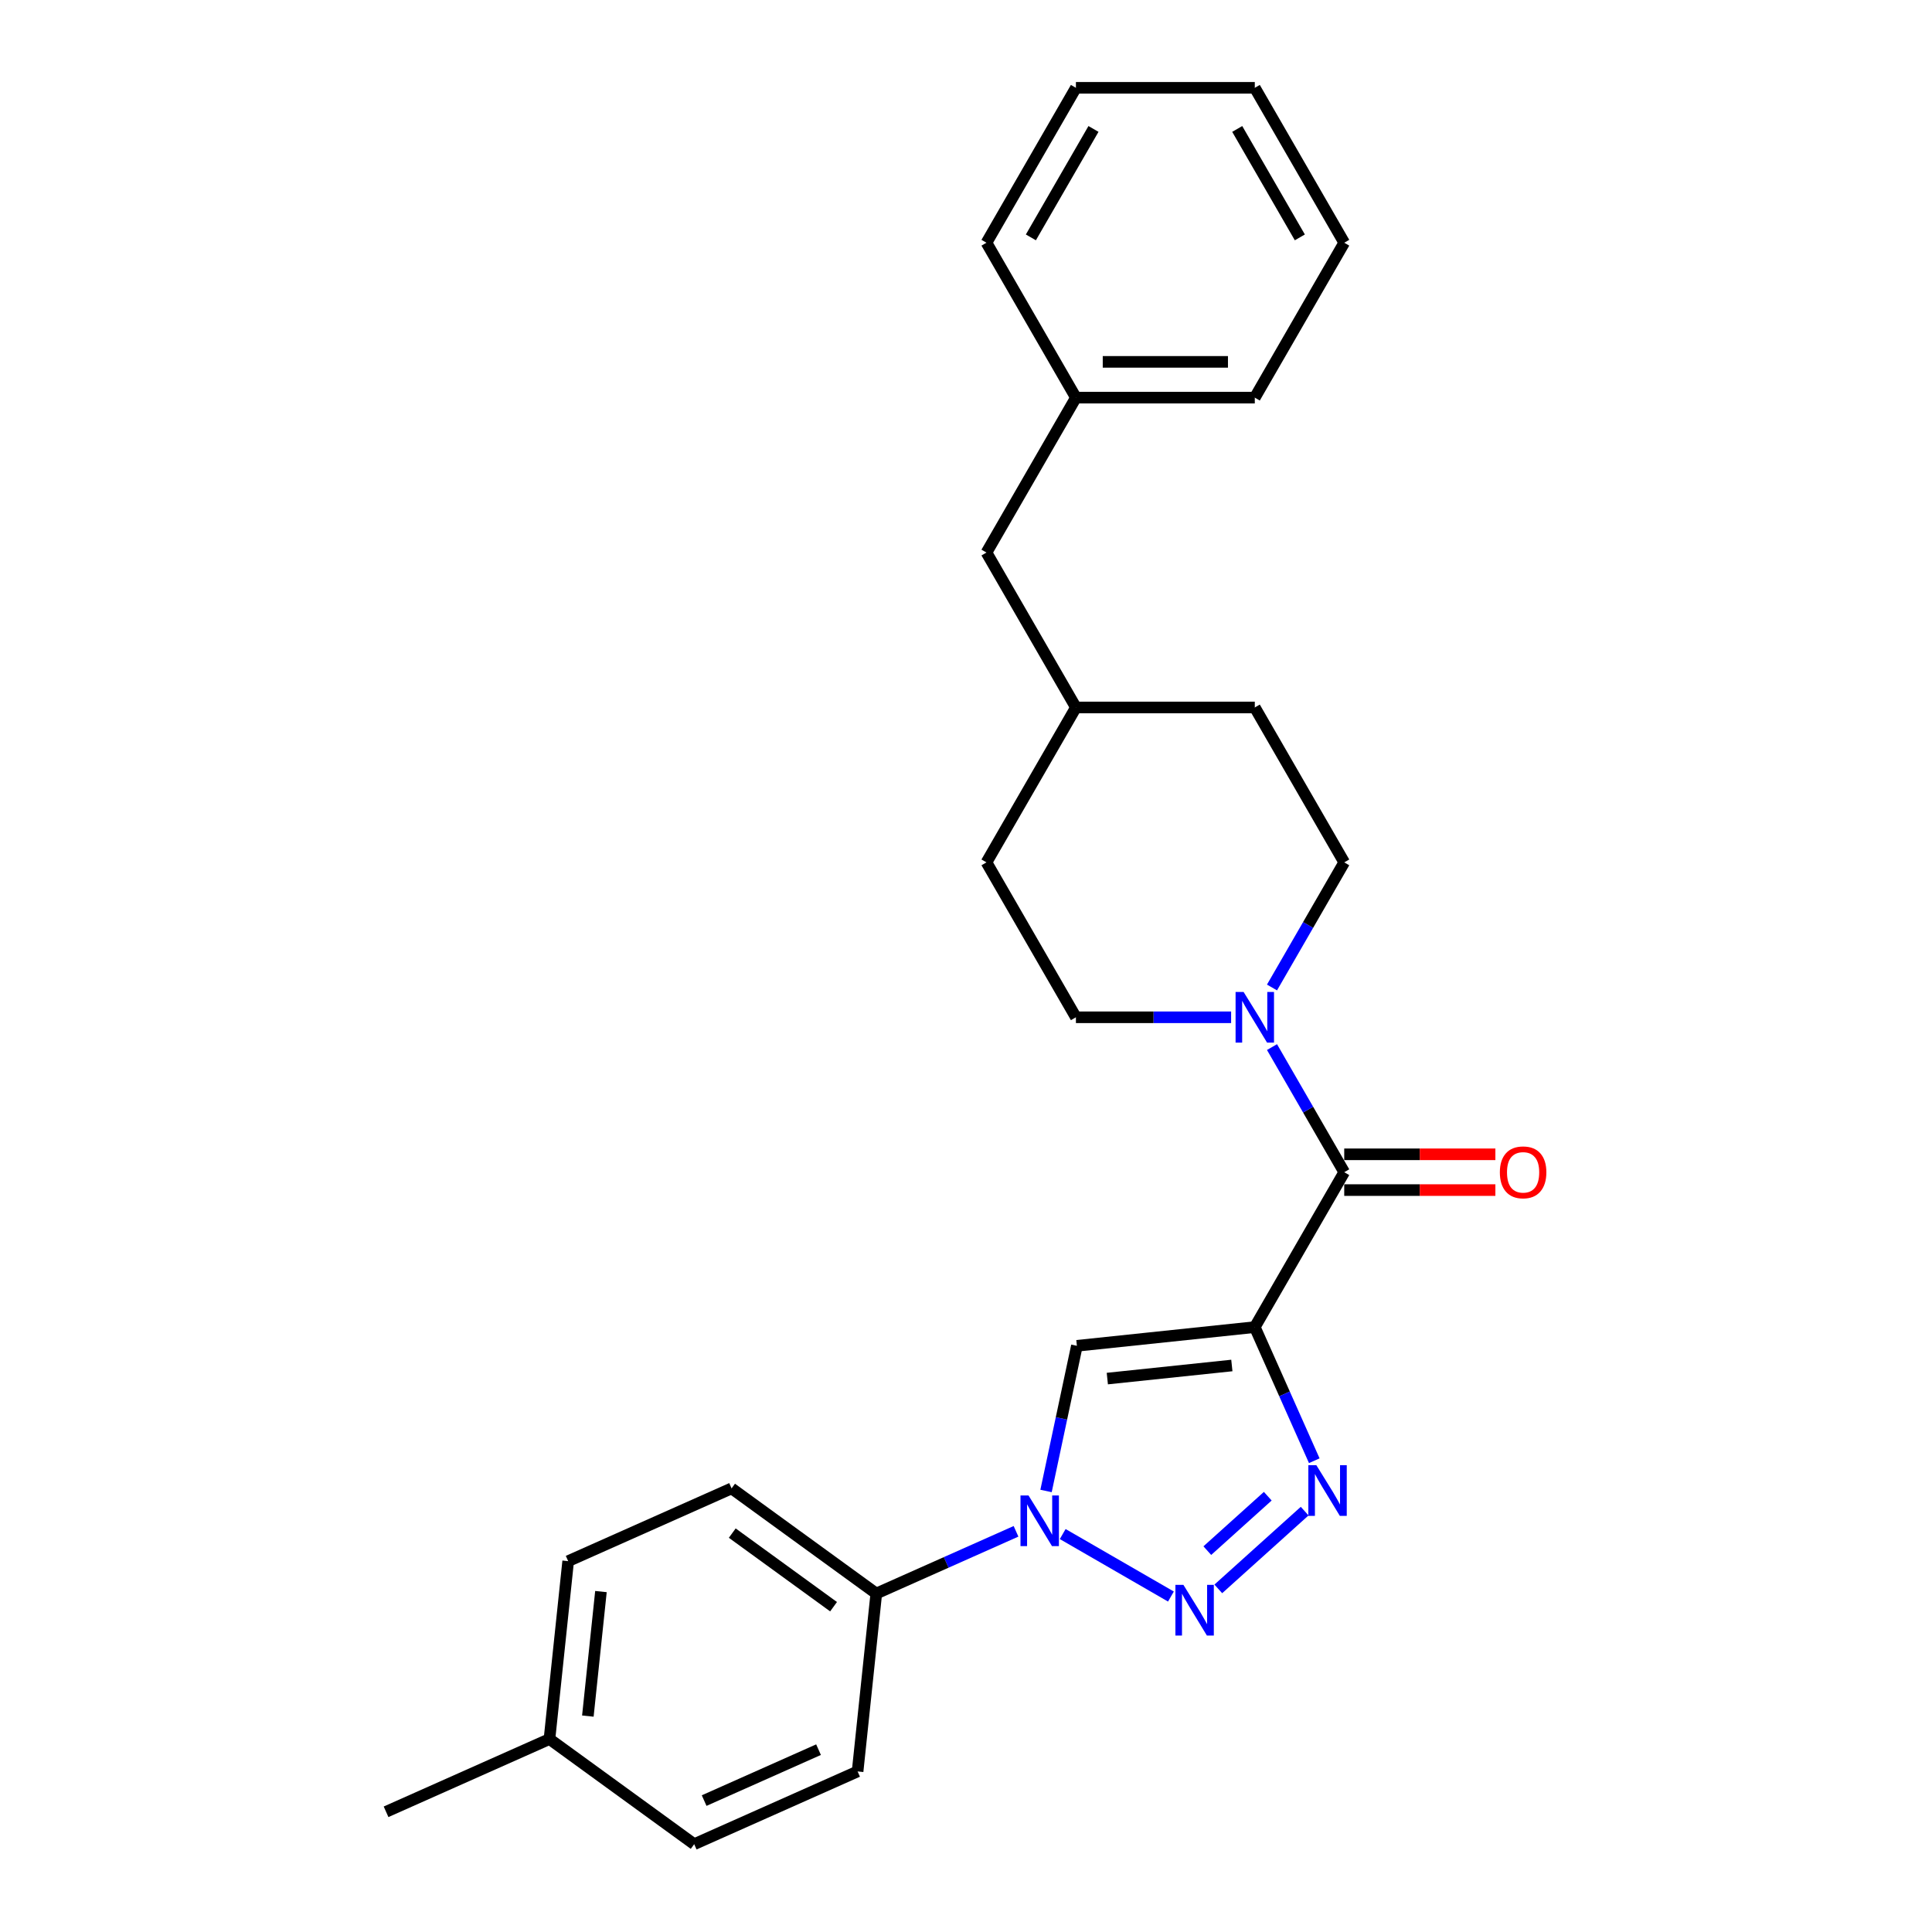 <?xml version='1.0' encoding='iso-8859-1'?>
<svg version='1.1' baseProfile='full'
              xmlns='http://www.w3.org/2000/svg'
                      xmlns:rdkit='http://www.rdkit.org/xml'
                      xmlns:xlink='http://www.w3.org/1999/xlink'
                  xml:space='preserve'
width='1000px' height='1000px' viewBox='0 0 1000 1000'>
<!-- END OF HEADER -->
<rect style='opacity:1.0;fill:#FFFFFF;stroke:none' width='1000' height='1000' x='0' y='0'> </rect>
<path class='bond-1' d='M 649.479,686.91 L 664.874,721.488' style='fill:none;fill-rule:evenodd;stroke:#000000;stroke-width:6px;stroke-linecap:butt;stroke-linejoin:miter;stroke-opacity:1' />
<path class='bond-1' d='M 664.874,721.488 L 680.269,756.066' style='fill:none;fill-rule:evenodd;stroke:#0000FF;stroke-width:6px;stroke-linecap:butt;stroke-linejoin:miter;stroke-opacity:1' />
<path class='bond-3' d='M 649.479,686.91 L 557.4,696.587' style='fill:none;fill-rule:evenodd;stroke:#000000;stroke-width:6px;stroke-linecap:butt;stroke-linejoin:miter;stroke-opacity:1' />
<path class='bond-3' d='M 637.603,706.777 L 573.147,713.552' style='fill:none;fill-rule:evenodd;stroke:#000000;stroke-width:6px;stroke-linecap:butt;stroke-linejoin:miter;stroke-opacity:1' />
<path class='bond-4' d='M 649.479,686.91 L 695.772,606.728' style='fill:none;fill-rule:evenodd;stroke:#000000;stroke-width:6px;stroke-linecap:butt;stroke-linejoin:miter;stroke-opacity:1' />
<path class='bond-0' d='M 630.59,822.406 L 675.291,782.157' style='fill:none;fill-rule:evenodd;stroke:#0000FF;stroke-width:6px;stroke-linecap:butt;stroke-linejoin:miter;stroke-opacity:1' />
<path class='bond-0' d='M 624.905,802.608 L 656.195,774.434' style='fill:none;fill-rule:evenodd;stroke:#0000FF;stroke-width:6px;stroke-linecap:butt;stroke-linejoin:miter;stroke-opacity:1' />
<path class='bond-26' d='M 606.074,826.366 L 550.055,794.023' style='fill:none;fill-rule:evenodd;stroke:#0000FF;stroke-width:6px;stroke-linecap:butt;stroke-linejoin:miter;stroke-opacity:1' />
<path class='bond-2' d='M 541.429,771.725 L 549.414,734.156' style='fill:none;fill-rule:evenodd;stroke:#0000FF;stroke-width:6px;stroke-linecap:butt;stroke-linejoin:miter;stroke-opacity:1' />
<path class='bond-2' d='M 549.414,734.156 L 557.4,696.587' style='fill:none;fill-rule:evenodd;stroke:#000000;stroke-width:6px;stroke-linecap:butt;stroke-linejoin:miter;stroke-opacity:1' />
<path class='bond-6' d='M 525.892,792.608 L 489.73,808.708' style='fill:none;fill-rule:evenodd;stroke:#0000FF;stroke-width:6px;stroke-linecap:butt;stroke-linejoin:miter;stroke-opacity:1' />
<path class='bond-6' d='M 489.73,808.708 L 453.569,824.808' style='fill:none;fill-rule:evenodd;stroke:#000000;stroke-width:6px;stroke-linecap:butt;stroke-linejoin:miter;stroke-opacity:1' />
<path class='bond-5' d='M 695.772,606.728 L 677.078,574.349' style='fill:none;fill-rule:evenodd;stroke:#000000;stroke-width:6px;stroke-linecap:butt;stroke-linejoin:miter;stroke-opacity:1' />
<path class='bond-5' d='M 677.078,574.349 L 658.384,541.971' style='fill:none;fill-rule:evenodd;stroke:#0000FF;stroke-width:6px;stroke-linecap:butt;stroke-linejoin:miter;stroke-opacity:1' />
<path class='bond-7' d='M 695.772,615.986 L 734.889,615.986' style='fill:none;fill-rule:evenodd;stroke:#000000;stroke-width:6px;stroke-linecap:butt;stroke-linejoin:miter;stroke-opacity:1' />
<path class='bond-7' d='M 734.889,615.986 L 774.007,615.986' style='fill:none;fill-rule:evenodd;stroke:#FF0000;stroke-width:6px;stroke-linecap:butt;stroke-linejoin:miter;stroke-opacity:1' />
<path class='bond-7' d='M 695.772,597.469 L 734.889,597.469' style='fill:none;fill-rule:evenodd;stroke:#000000;stroke-width:6px;stroke-linecap:butt;stroke-linejoin:miter;stroke-opacity:1' />
<path class='bond-7' d='M 734.889,597.469 L 774.007,597.469' style='fill:none;fill-rule:evenodd;stroke:#FF0000;stroke-width:6px;stroke-linecap:butt;stroke-linejoin:miter;stroke-opacity:1' />
<path class='bond-8' d='M 658.384,511.121 L 677.078,478.742' style='fill:none;fill-rule:evenodd;stroke:#0000FF;stroke-width:6px;stroke-linecap:butt;stroke-linejoin:miter;stroke-opacity:1' />
<path class='bond-8' d='M 677.078,478.742 L 695.772,446.364' style='fill:none;fill-rule:evenodd;stroke:#000000;stroke-width:6px;stroke-linecap:butt;stroke-linejoin:miter;stroke-opacity:1' />
<path class='bond-9' d='M 637.22,526.546 L 597.057,526.546' style='fill:none;fill-rule:evenodd;stroke:#0000FF;stroke-width:6px;stroke-linecap:butt;stroke-linejoin:miter;stroke-opacity:1' />
<path class='bond-9' d='M 597.057,526.546 L 556.893,526.546' style='fill:none;fill-rule:evenodd;stroke:#000000;stroke-width:6px;stroke-linecap:butt;stroke-linejoin:miter;stroke-opacity:1' />
<path class='bond-10' d='M 453.569,824.808 L 378.665,770.388' style='fill:none;fill-rule:evenodd;stroke:#000000;stroke-width:6px;stroke-linecap:butt;stroke-linejoin:miter;stroke-opacity:1' />
<path class='bond-10' d='M 431.449,831.626 L 379.016,793.532' style='fill:none;fill-rule:evenodd;stroke:#000000;stroke-width:6px;stroke-linecap:butt;stroke-linejoin:miter;stroke-opacity:1' />
<path class='bond-11' d='M 453.569,824.808 L 443.891,916.887' style='fill:none;fill-rule:evenodd;stroke:#000000;stroke-width:6px;stroke-linecap:butt;stroke-linejoin:miter;stroke-opacity:1' />
<path class='bond-15' d='M 695.772,446.364 L 649.479,366.182' style='fill:none;fill-rule:evenodd;stroke:#000000;stroke-width:6px;stroke-linecap:butt;stroke-linejoin:miter;stroke-opacity:1' />
<path class='bond-16' d='M 556.893,526.546 L 510.6,446.364' style='fill:none;fill-rule:evenodd;stroke:#000000;stroke-width:6px;stroke-linecap:butt;stroke-linejoin:miter;stroke-opacity:1' />
<path class='bond-14' d='M 378.665,770.388 L 294.083,808.046' style='fill:none;fill-rule:evenodd;stroke:#000000;stroke-width:6px;stroke-linecap:butt;stroke-linejoin:miter;stroke-opacity:1' />
<path class='bond-13' d='M 443.891,916.887 L 359.309,954.545' style='fill:none;fill-rule:evenodd;stroke:#000000;stroke-width:6px;stroke-linecap:butt;stroke-linejoin:miter;stroke-opacity:1' />
<path class='bond-13' d='M 423.672,905.62 L 364.465,931.98' style='fill:none;fill-rule:evenodd;stroke:#000000;stroke-width:6px;stroke-linecap:butt;stroke-linejoin:miter;stroke-opacity:1' />
<path class='bond-12' d='M 510.6,286 L 556.893,366.182' style='fill:none;fill-rule:evenodd;stroke:#000000;stroke-width:6px;stroke-linecap:butt;stroke-linejoin:miter;stroke-opacity:1' />
<path class='bond-19' d='M 510.6,286 L 556.893,205.818' style='fill:none;fill-rule:evenodd;stroke:#000000;stroke-width:6px;stroke-linecap:butt;stroke-linejoin:miter;stroke-opacity:1' />
<path class='bond-17' d='M 359.309,954.545 L 284.405,900.125' style='fill:none;fill-rule:evenodd;stroke:#000000;stroke-width:6px;stroke-linecap:butt;stroke-linejoin:miter;stroke-opacity:1' />
<path class='bond-28' d='M 294.083,808.046 L 284.405,900.125' style='fill:none;fill-rule:evenodd;stroke:#000000;stroke-width:6px;stroke-linecap:butt;stroke-linejoin:miter;stroke-opacity:1' />
<path class='bond-28' d='M 311.047,823.793 L 304.273,888.248' style='fill:none;fill-rule:evenodd;stroke:#000000;stroke-width:6px;stroke-linecap:butt;stroke-linejoin:miter;stroke-opacity:1' />
<path class='bond-27' d='M 649.479,366.182 L 556.893,366.182' style='fill:none;fill-rule:evenodd;stroke:#000000;stroke-width:6px;stroke-linecap:butt;stroke-linejoin:miter;stroke-opacity:1' />
<path class='bond-18' d='M 510.6,446.364 L 556.893,366.182' style='fill:none;fill-rule:evenodd;stroke:#000000;stroke-width:6px;stroke-linecap:butt;stroke-linejoin:miter;stroke-opacity:1' />
<path class='bond-20' d='M 284.405,900.125 L 199.824,937.783' style='fill:none;fill-rule:evenodd;stroke:#000000;stroke-width:6px;stroke-linecap:butt;stroke-linejoin:miter;stroke-opacity:1' />
<path class='bond-21' d='M 556.893,205.818 L 649.479,205.818' style='fill:none;fill-rule:evenodd;stroke:#000000;stroke-width:6px;stroke-linecap:butt;stroke-linejoin:miter;stroke-opacity:1' />
<path class='bond-21' d='M 570.781,187.301 L 635.591,187.301' style='fill:none;fill-rule:evenodd;stroke:#000000;stroke-width:6px;stroke-linecap:butt;stroke-linejoin:miter;stroke-opacity:1' />
<path class='bond-22' d='M 556.893,205.818 L 510.6,125.636' style='fill:none;fill-rule:evenodd;stroke:#000000;stroke-width:6px;stroke-linecap:butt;stroke-linejoin:miter;stroke-opacity:1' />
<path class='bond-24' d='M 649.479,205.818 L 695.772,125.636' style='fill:none;fill-rule:evenodd;stroke:#000000;stroke-width:6px;stroke-linecap:butt;stroke-linejoin:miter;stroke-opacity:1' />
<path class='bond-23' d='M 510.6,125.636 L 556.893,45.455' style='fill:none;fill-rule:evenodd;stroke:#000000;stroke-width:6px;stroke-linecap:butt;stroke-linejoin:miter;stroke-opacity:1' />
<path class='bond-23' d='M 533.58,122.868 L 565.985,66.74' style='fill:none;fill-rule:evenodd;stroke:#000000;stroke-width:6px;stroke-linecap:butt;stroke-linejoin:miter;stroke-opacity:1' />
<path class='bond-25' d='M 556.893,45.455 L 649.479,45.455' style='fill:none;fill-rule:evenodd;stroke:#000000;stroke-width:6px;stroke-linecap:butt;stroke-linejoin:miter;stroke-opacity:1' />
<path class='bond-29' d='M 695.772,125.636 L 649.479,45.455' style='fill:none;fill-rule:evenodd;stroke:#000000;stroke-width:6px;stroke-linecap:butt;stroke-linejoin:miter;stroke-opacity:1' />
<path class='bond-29' d='M 672.792,122.868 L 640.386,66.74' style='fill:none;fill-rule:evenodd;stroke:#000000;stroke-width:6px;stroke-linecap:butt;stroke-linejoin:miter;stroke-opacity:1' />
<path  class='atom-1' d='M 612.536 820.333
L 621.128 834.221
Q 621.98 835.591, 623.35 838.073
Q 624.721 840.554, 624.795 840.702
L 624.795 820.333
L 628.276 820.333
L 628.276 846.554
L 624.684 846.554
L 615.462 831.369
Q 614.388 829.592, 613.24 827.555
Q 612.129 825.518, 611.796 824.888
L 611.796 846.554
L 608.388 846.554
L 608.388 820.333
L 612.536 820.333
' fill='#0000FF'/>
<path  class='atom-2' d='M 681.341 758.381
L 689.933 772.269
Q 690.785 773.639, 692.155 776.12
Q 693.525 778.602, 693.599 778.75
L 693.599 758.381
L 697.081 758.381
L 697.081 784.601
L 693.488 784.601
L 684.267 769.417
Q 683.193 767.64, 682.045 765.603
Q 680.934 763.566, 680.6 762.936
L 680.6 784.601
L 677.193 784.601
L 677.193 758.381
L 681.341 758.381
' fill='#0000FF'/>
<path  class='atom-3' d='M 532.354 774.04
L 540.946 787.928
Q 541.798 789.298, 543.168 791.78
Q 544.539 794.261, 544.613 794.409
L 544.613 774.04
L 548.094 774.04
L 548.094 800.26
L 544.502 800.26
L 535.28 785.076
Q 534.206 783.299, 533.058 781.262
Q 531.947 779.225, 531.614 778.595
L 531.614 800.26
L 528.206 800.26
L 528.206 774.04
L 532.354 774.04
' fill='#0000FF'/>
<path  class='atom-6' d='M 643.683 513.436
L 652.275 527.324
Q 653.127 528.694, 654.497 531.175
Q 655.867 533.656, 655.941 533.805
L 655.941 513.436
L 659.423 513.436
L 659.423 539.656
L 655.83 539.656
L 646.609 524.472
Q 645.535 522.694, 644.387 520.657
Q 643.276 518.62, 642.942 517.991
L 642.942 539.656
L 639.535 539.656
L 639.535 513.436
L 643.683 513.436
' fill='#0000FF'/>
<path  class='atom-8' d='M 776.322 606.802
Q 776.322 600.506, 779.433 596.988
Q 782.543 593.469, 788.358 593.469
Q 794.172 593.469, 797.283 596.988
Q 800.394 600.506, 800.394 606.802
Q 800.394 613.172, 797.246 616.801
Q 794.098 620.393, 788.358 620.393
Q 782.581 620.393, 779.433 616.801
Q 776.322 613.209, 776.322 606.802
M 788.358 617.431
Q 792.358 617.431, 794.506 614.764
Q 796.691 612.061, 796.691 606.802
Q 796.691 601.654, 794.506 599.062
Q 792.358 596.432, 788.358 596.432
Q 784.358 596.432, 782.173 599.025
Q 780.025 601.617, 780.025 606.802
Q 780.025 612.098, 782.173 614.764
Q 784.358 617.431, 788.358 617.431
' fill='#FF0000'/>
</svg>
